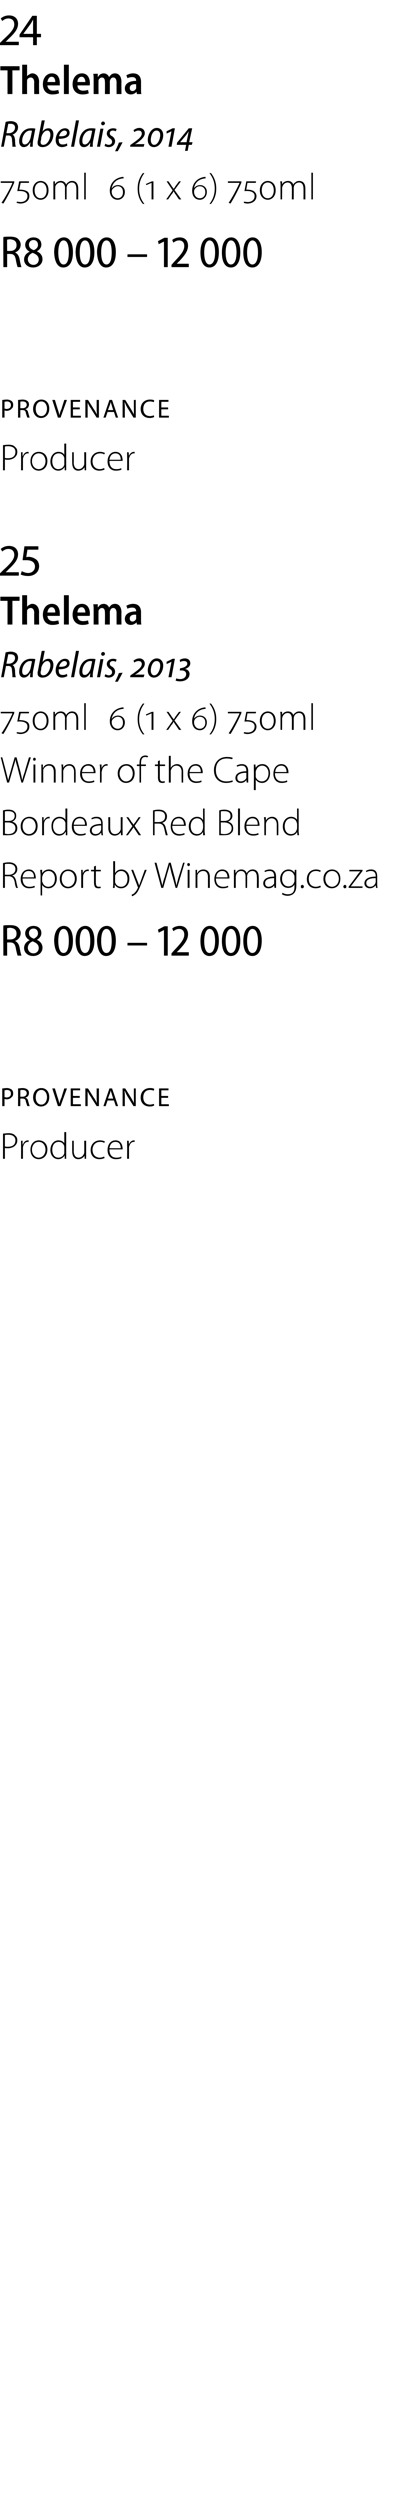 <?xml version="1.0" standalone="no"?><!DOCTYPE svg PUBLIC "-//W3C//DTD SVG 1.1//EN" "http://www.w3.org/Graphics/SVG/1.1/DTD/svg11.dtd"><svg xmlns="http://www.w3.org/2000/svg" version="1.1" width="105.3px" height="664.5px" viewBox="0 -3 105.3 664.5" style="top:-3px"><desc>24 Thelema Rabelais, 2014 750ml 6 (1 x 6) 750ml R8 000 – 12 000 PROVENANCE Producer 25 Thelema Rabelais, 2013 750ml 6...</desc><defs/><g id="Polygon71837"><path d="m.8 298.3c.4 0 .9-.1 1.5-.1c.8 0 1.4.2 1.7.6c.4.3.6.7.6 1.3c0 .6-.2 1-.5 1.3c-.4.5-1.2.8-2 .8c-.3 0-.6 0-.8-.1v2.9h-.5s.02-6.66 0-6.7zm.5 3.4c.2.1.5.1.8.1c1.3 0 2-.6 2-1.7c0-1-.8-1.5-1.9-1.5c-.4 0-.7 0-.9.1v3zm4.3-.1v-1.4h.4v1s.06-.03.1 0c.2-.6.7-1.1 1.3-1.1h.2v.5c-.1-.1-.1-.1-.2-.1c-.7 0-1.1.6-1.3 1.4v3.1h-.5s.02-3.36 0-3.4zm7 .9c0 1.9-1.3 2.6-2.3 2.6c-1.3 0-2.2-1-2.2-2.5c0-1.6 1-2.5 2.2-2.5c1.4 0 2.3 1 2.3 2.4zm-4.1.1c0 1.2.8 2.1 1.8 2.1c1 0 1.8-.9 1.8-2.1c0-.9-.5-2.1-1.8-2.1c-1.2 0-1.8 1.1-1.8 2.1zm9.1-4.7v7.1h-.4v-.9s-.04-.01 0 0c-.3.5-.9 1-1.7 1c-1.2 0-2.1-1-2.1-2.4c0-1.6 1-2.6 2.1-2.6c.9 0 1.4.4 1.6.8c.01.03 0 0 0 0v-3h.5zm-.5 4.2v-.4c-.2-.7-.7-1.2-1.5-1.2c-1.1 0-1.7.9-1.7 2.1c0 1.1.5 2.1 1.6 2.1c.7 0 1.4-.4 1.6-1.2v-1.4zm5.8 1.7v1.2h-.4v-.8s-.04-.05 0 0c-.3.4-.8.9-1.7.9c-.6 0-1.6-.3-1.6-2.1c-.02-.01 0-2.8 0-2.8h.4s.05 2.7 0 2.7c0 1 .4 1.8 1.3 1.8c.7 0 1.2-.5 1.4-1c.1-.1.1-.3.1-.5c.04-.01 0-3 0-3h.5s.01 3.63 0 3.6zm4.9 1c-.2.1-.7.3-1.4.3c-1.4 0-2.3-1-2.3-2.4c0-1.6 1.1-2.6 2.5-2.6c.6 0 1.1.2 1.3.3l-.2.4c-.2-.2-.6-.3-1.1-.3c-1.3 0-2 1-2 2.1c0 1.3.8 2.1 1.9 2.1c.6 0 .9-.2 1.2-.3l.1.4zm1.3-2.3c0 1.6.8 2.2 1.8 2.2c.7 0 1.1-.1 1.3-.3l.1.4c-.1.1-.6.3-1.5.3c-1.4 0-2.2-1-2.2-2.4c0-1.6.9-2.6 2.1-2.6c1.6 0 1.9 1.5 1.9 2.2v.2h-3.5zm3-.3c0-.7-.2-1.7-1.4-1.7c-1.1 0-1.5.9-1.6 1.7h3zm1.7-.6v-1.4h.4l.1 1s-.02-.03 0 0c.2-.6.7-1.1 1.3-1.1h.2v.5c0-.1-.1-.1-.2-.1c-.7 0-1.1.6-1.3 1.4v3.1h-.5s.04-3.36 0-3.4z" stroke="none" fill="#000"/></g><g id="Polygon71836"><path d="m.6 286.3c.3 0 .7-.1 1.2-.1c.6 0 1 .2 1.3.4c.3.3.4.6.4 1c0 .5-.1.8-.4 1c-.3.4-.8.6-1.4.6c-.2 0-.3-.1-.5-.1v1.9h-.6v-4.7zm.6 2.3c.1 0 .3.1.5.1c.8 0 1.2-.4 1.2-1c0-.7-.4-1-1.1-1c-.3 0-.5.1-.6.1v1.8zm3.6-2.3c.3 0 .8-.1 1.2-.1c.6 0 1.1.2 1.3.4c.3.2.4.6.4.9c0 .7-.4 1.1-.9 1.2v.1c.4.1.6.4.7.9c.2.7.3 1.1.4 1.3h-.6c-.1-.1-.2-.5-.4-1.1c-.1-.7-.3-.9-.9-.9c0-.04-.6 0-.6 0v2h-.6s.02-4.65 0-4.7zm.6 2.2h.6c.7 0 1.1-.4 1.1-.9c0-.6-.4-.9-1.1-.9c-.3 0-.5 0-.6.1c.02-.03 0 1.7 0 1.7zm7.7.1c0 1.6-1 2.5-2.2 2.5c-1.2 0-2.1-1-2.1-2.4c0-1.5.9-2.5 2.2-2.5c1.3 0 2.1 1 2.1 2.4zm-3.6.1c0 1 .5 1.9 1.5 1.9c.9 0 1.5-.9 1.5-2c0-.9-.5-1.9-1.5-1.9c-1 0-1.5.9-1.5 2zm5.9 2.3l-1.5-4.7h.7s.69 2.31.7 2.3c.2.6.4 1.2.5 1.8c.1-.6.3-1.2.6-1.8c-.05.01.7-2.3.7-2.3h.7l-1.7 4.7h-.7zm5.8-2.2h-1.8v1.7h2.1v.5h-2.7v-4.7h2.5v.5h-1.9v1.5h1.8v.5zm1.5 2.2v-4.7h.7s1.51 2.37 1.5 2.4c.4.5.6 1 .9 1.5c-.1-.6-.1-1.2-.1-1.9v-2h.6v4.7h-.6s-1.54-2.39-1.5-2.4c-.4-.5-.7-1.1-.9-1.6v4h-.6zm5.9-1.5l-.5 1.5h-.6l1.6-4.7h.7l1.6 4.7h-.6l-.5-1.5h-1.7zm1.5-.5s-.42-1.32-.4-1.3l-.3-.9c0 .3-.1.6-.2.9c-.02-.02-.5 1.3-.5 1.3h1.4zm2.5 2v-4.7h.7l1.5 2.4c.3.5.6 1 .8 1.5v-1.9c-.03-.04 0-2 0-2h.5v4.7h-.6s-1.47-2.39-1.5-2.4c-.3-.5-.6-1.1-.8-1.6h-.1c.1.6.1 1.2.1 2c-.02-.02 0 2 0 2h-.6zm8.4-.2c-.2.2-.7.3-1.2.3c-1.4 0-2.4-.9-2.4-2.4c0-1.5 1-2.5 2.5-2.5c.6 0 .9.1 1.1.2l-.1.5c-.3-.1-.6-.2-1-.2c-1.1 0-1.8.7-1.8 2c0 1.1.6 1.9 1.8 1.9c.3 0 .7-.1 1-.2l.1.4zm3.7-2h-1.8v1.7h2v.5h-2.6v-4.7h2.5v.5h-1.9v1.5h1.8v.5z" stroke="none" fill="#000"/></g><g id="Polygon71835"><path d="m.9 243c.4-.1 1.1-.1 1.8-.1c1 0 1.7.2 2.1.6c.4.4.7.9.7 1.5c0 1.1-.7 1.8-1.5 2.1c.6.3 1 .8 1.2 1.7c.2 1.2.4 1.9.5 2.2h-1c-.1-.2-.3-.9-.5-2c-.2-1.1-.6-1.5-1.5-1.5c-.04-.02-.8 0-.8 0v3.5h-1s-.05-7.98 0-8zm1 3.7s.82.02.8 0c1.1 0 1.7-.6 1.7-1.5c0-1.1-.6-1.5-1.7-1.6c-.4 0-.7.1-.8.1c-.04.03 0 3 0 3zm6 .2c-.8-.4-1.2-1.1-1.2-1.8c0-1.2 1-2 2.2-2c1.4 0 2.1.9 2.1 1.9c0 .6-.3 1.3-1.2 1.8c.9.4 1.5 1.1 1.5 2.1c0 1.3-1.1 2.2-2.5 2.2c-1.5 0-2.4-1-2.4-2.1c0-1 .6-1.7 1.5-2.1zm2.4 2.1c0-1-.7-1.4-1.6-1.8c-.8.3-1.3 1-1.3 1.7c0 .8.6 1.5 1.5 1.5c.8 0 1.4-.6 1.4-1.4zm-2.6-4c0 .8.5 1.2 1.3 1.5c.6-.3 1.1-.7 1.1-1.4c0-.7-.4-1.3-1.2-1.3c-.8 0-1.2.6-1.2 1.2zm11.7 2c0 2.7-1 4.1-2.6 4.1c-1.4 0-2.3-1.4-2.4-4c0-2.6 1.1-4 2.6-4c1.5 0 2.4 1.5 2.4 3.9zm-3.9.1c0 2 .5 3.2 1.4 3.2c1 0 1.4-1.3 1.4-3.2c0-1.9-.4-3.2-1.4-3.2c-.9 0-1.4 1.2-1.4 3.2zm9.6-.1c0 2.7-1 4.1-2.6 4.1c-1.4 0-2.3-1.4-2.4-4c0-2.6 1.1-4 2.6-4c1.5 0 2.4 1.5 2.4 3.9zm-3.9.1c0 2 .5 3.2 1.4 3.2c1 0 1.4-1.3 1.4-3.2c0-1.9-.4-3.2-1.4-3.2c-.9 0-1.4 1.2-1.4 3.2zm9.6-.1c0 2.7-1 4.1-2.6 4.1c-1.4 0-2.3-1.4-2.4-4c0-2.6 1.1-4 2.6-4c1.5 0 2.4 1.5 2.4 3.9zm-3.9.1c0 2 .5 3.2 1.4 3.2c1 0 1.4-1.3 1.4-3.2c0-1.9-.4-3.2-1.4-3.2c-.9 0-1.4 1.2-1.4 3.2zm12.2.5v.7h-5.2v-.7h5.2zm4.5-3.4l-1.4.7l-.2-.8l1.7-.9h.9v7.8h-1v-6.8zm2 6.8v-.6l.8-.9c1.6-1.7 2.6-2.8 2.6-4.1c0-.8-.4-1.5-1.4-1.5c-.7 0-1.2.4-1.5.6l-.3-.7c.4-.4 1.2-.7 2-.7c1.6 0 2.2 1.1 2.2 2.2c0 1.5-1 2.7-2.4 4.2c-.04 0-.6.6-.6.6h3.2v.9h-4.6zm12.6-4c0 2.7-1 4.1-2.5 4.1c-1.5 0-2.4-1.4-2.4-4c0-2.6 1-4 2.5-4c1.5 0 2.4 1.5 2.4 3.9zm-3.9.1c0 2 .5 3.2 1.4 3.2c1 0 1.5-1.3 1.5-3.2c0-1.9-.5-3.2-1.5-3.2c-.8 0-1.4 1.2-1.4 3.2zm9.6-.1c0 2.7-1 4.1-2.5 4.1c-1.5 0-2.4-1.4-2.4-4c0-2.6 1-4 2.5-4c1.5 0 2.4 1.5 2.4 3.9zm-3.9.1c0 2 .5 3.2 1.4 3.2c1 0 1.5-1.3 1.5-3.2c0-1.9-.5-3.2-1.5-3.2c-.8 0-1.4 1.2-1.4 3.2zm9.6-.1c0 2.7-1 4.1-2.5 4.1c-1.5 0-2.4-1.4-2.4-4c0-2.6 1-4 2.5-4c1.5 0 2.4 1.5 2.4 3.9zm-3.9.1c0 2 .5 3.2 1.4 3.2c1 0 1.5-1.3 1.5-3.2c0-1.9-.5-3.2-1.5-3.2c-.8 0-1.4 1.2-1.4 3.2z" stroke="none" fill="#000"/></g><g id="Polygon71834"><path d="m.8 226.4c.4-.1 1-.2 1.5-.2c.9 0 1.4.2 1.8.6c.3.2.5.7.5 1.2c0 .9-.6 1.5-1.4 1.7c.6.2.9.7 1.1 1.5c.2 1 .3 1.5.5 1.8h-.5c-.1-.2-.3-.8-.4-1.6c-.2-1-.7-1.5-1.6-1.5h-1v3.1h-.5s.02-6.65 0-6.6zm.5 3.1s1.06.02 1.1 0c1 0 1.7-.6 1.7-1.5c0-1-.8-1.4-1.8-1.4c-.5 0-.8 0-1 .1v2.8zm4.7 1c0 1.6.8 2.2 1.8 2.2c.7 0 1.1-.1 1.3-.3l.2.4c-.2.1-.7.3-1.6.3c-1.3 0-2.2-1-2.2-2.4c0-1.6.9-2.6 2.2-2.6c1.5 0 1.8 1.5 1.8 2.2v.2H6zm3-.3c.1-.7-.2-1.7-1.4-1.7c-1.1 0-1.5.9-1.6 1.7h3zm1.8-.5c0-.6-.1-1-.1-1.5h.5v.9s.03.01 0 0c.4-.6 1-1 1.8-1c1.2 0 2.1 1 2.1 2.4c0 1.7-1.1 2.6-2.2 2.6c-.7 0-1.3-.3-1.7-.9c.05.02 0 0 0 0v2.8h-.4s-.04-5.27 0-5.3zm.4 1.4c0 .1 0 .3.1.4c.2.7.8 1.2 1.5 1.2c1.2 0 1.8-.9 1.8-2.2c0-1-.6-2-1.7-2c-.7 0-1.4.5-1.6 1.3c0 .1-.1.2-.1.4v.9zm9.2-.6c0 1.9-1.3 2.6-2.3 2.6c-1.3 0-2.2-1-2.2-2.5c0-1.6 1.1-2.5 2.2-2.5c1.4 0 2.3 1 2.3 2.4zm-4 .1c0 1.2.7 2.1 1.7 2.1c1 0 1.8-.9 1.8-2.1c0-.9-.5-2.1-1.8-2.1c-1.2 0-1.7 1.1-1.7 2.1zm5.2-1v-1.4h.4v1s.04-.03 0 0c.2-.6.7-1.1 1.4-1.1h.2v.5c-.1-.1-.1-.1-.2-.1c-.7 0-1.2.6-1.3 1.4v.4c-.03.05 0 2.7 0 2.7h-.5v-3.4zm3.9-2.5v1.1h1.3v.4h-1.3s-.03 3.1 0 3.1c0 .6.2 1 .7 1c.2 0 .4 0 .5-.1l.1.4c-.2.1-.4.1-.7.1c-.3 0-.6-.1-.8-.3c-.2-.3-.3-.7-.3-1.2v-3h-.8v-.4h.8v-.9l.5-.2zm4.6-1.2h.5v3.2s-.02-.01 0 0c.3-.6.9-1 1.7-1c1.2 0 2.1 1 2.1 2.4c0 1.8-1.1 2.6-2.2 2.6c-.7 0-1.3-.3-1.7-1c.03.03 0 0 0 0v.9h-.5c.1-.3.1-.8.1-1.1v-6zm.5 5.3v.3c.2.7.8 1.2 1.6 1.2c1.1 0 1.7-.9 1.7-2.1c0-1.1-.6-2.1-1.7-2.1c-.7 0-1.4.5-1.6 1.3v1.4zm4.8-3s1.23 3.14 1.2 3.1c.2.4.3.8.4 1.1c.1-.3.2-.7.4-1.1c-.03.01 1.1-3.1 1.1-3.1h.5l-1.4 3.6c-.6 1.5-1 2.4-1.6 2.9c-.4.3-.7.5-.9.5l-.1-.4c.2-.1.6-.2.8-.5c.3-.3.6-.7.8-1.2c.1-.1.1-.2.1-.2c0-.1 0-.1-.1-.2c.04-.05-1.7-4.5-1.7-4.5h.5zm7.5 4.8l-1.8-6.7h.5s1 3.76 1 3.8c.2.8.4 1.6.6 2.3c.1-.7.3-1.5.6-2.3c0-.04 1.1-3.8 1.1-3.8h.5s.97 3.73 1 3.7c.2.9.4 1.7.5 2.4l.6-2.3c.05-.05 1.2-3.8 1.2-3.8h.4l-2 6.7h-.4s-1.05-3.88-1.1-3.9c-.2-1-.4-1.6-.5-2.3c-.1.7-.3 1.3-.6 2.3c.01.01-1.1 3.9-1.1 3.9h-.5zm7 0v-4.8h.5v4.8h-.5zm.6-6.2c0 .2-.1.4-.4.4c-.2 0-.3-.2-.3-.4c0-.2.1-.4.3-.4c.3 0 .4.2.4.4zm1.5 2.6v-1.2h.4v.9s.06-.03.1 0c.2-.6.8-1 1.6-1c.5 0 1.7.2 1.7 2c-.02.02 0 2.9 0 2.9h-.5v-2.8c0-.9-.3-1.7-1.3-1.7c-.7 0-1.3.5-1.5 1.1v.4c-.03.03 0 3 0 3h-.5v-3.6zm5.4 1.1c0 1.6.9 2.2 1.9 2.2c.7 0 1-.1 1.3-.3l.1.4c-.2.1-.7.3-1.5.3c-1.4 0-2.2-1-2.2-2.4c0-1.6.9-2.6 2.1-2.6c1.6 0 1.9 1.5 1.9 2.2v.2h-3.6zm3.1-.3c0-.7-.3-1.7-1.4-1.7c-1.1 0-1.6.9-1.6 1.7h3zm1.7-.8v-1.2h.4v.8s.07.05.1 0c.3-.5.7-.9 1.5-.9c.7 0 1.2.4 1.4 1c.2-.3.3-.5.5-.6c.3-.3.6-.4 1.2-.4c.4 0 1.5.2 1.5 2.1c.02-.03 0 2.8 0 2.8h-.5s.05-2.78 0-2.8c0-1.1-.4-1.7-1.2-1.7c-.6 0-1.1.4-1.3.9c0 .2-.1.3-.1.5c.05.02 0 3.1 0 3.1h-.4s-.02-3 0-3c0-.9-.4-1.5-1.2-1.5c-.7 0-1.2.5-1.3 1.1c-.1.1-.1.3-.1.4c-.02.04 0 3 0 3h-.5s.01-3.65 0-3.6zm11.2 2.5v1.1h-.4l-.1-.7s.02.01 0 0c-.2.4-.7.8-1.5.8c-1 0-1.4-.7-1.4-1.3c0-1.1 1-1.8 2.9-1.8v-.1c0-.5-.1-1.4-1.2-1.4c-.4 0-.9.1-1.2.3l-.2-.3c.5-.3 1-.4 1.4-.4c1.4 0 1.7 1 1.7 1.9v1.9zm-.5-1.5c-1 0-2.4.2-2.4 1.3c0 .7.4 1 .9 1c.8 0 1.3-.5 1.5-.9v-1.4zm5.9 1.9c0 1.2-.3 1.8-.7 2.2c-.4.4-1.1.6-1.6.6c-.6 0-1.2-.2-1.5-.4l.1-.4c.4.2.8.4 1.4.4c1.1 0 1.8-.5 1.8-1.9v-.7s-.03-.03 0 0c-.3.5-.8.9-1.7.9c-1.2 0-2.1-1-2.1-2.4c0-1.6 1.1-2.5 2.2-2.5c.9 0 1.4.5 1.6.9c.02.01 0 0 0 0l.1-.8h.4v4.1zm-.5-2.3c0-.1 0-.3-.1-.4c-.2-.6-.7-1.1-1.5-1.1c-1 0-1.7.8-1.7 2.1c0 1.1.6 2 1.7 2c.7 0 1.3-.4 1.5-1.1c.1-.1.1-.3.1-.5v-1zm2.1 3.1c-.3 0-.4-.2-.4-.4c0-.3.1-.5.4-.5c.2 0 .4.2.4.5c0 .2-.2.4-.4.4zm4.9-.3c-.2.1-.7.3-1.4.3c-1.4 0-2.3-1-2.3-2.4c0-1.6 1-2.6 2.5-2.6c.5 0 1 .2 1.2.3l-.2.4c-.2-.2-.6-.3-1.1-.3c-1.3 0-1.9 1-1.9 2.1c0 1.3.7 2.1 1.9 2.1c.5 0 .9-.2 1.2-.3l.1.4zm5.2-2.3c0 1.9-1.2 2.6-2.3 2.6c-1.2 0-2.2-1-2.2-2.5c0-1.6 1.1-2.5 2.3-2.5c1.3 0 2.2 1 2.2 2.4zm-4 .1c0 1.2.8 2.1 1.8 2.1c1 0 1.8-.9 1.8-2.1c0-.9-.5-2.1-1.8-2.1c-1.2 0-1.8 1.1-1.8 2.1zm5.2 2.5c-.2 0-.4-.2-.4-.4c0-.3.2-.5.4-.5c.3 0 .4.2.4.5c0 .2-.1.4-.4.4zm1-.4s2.55-3.4 2.5-3.4c.2-.2.4-.5.6-.7c0 .01 0 0 0 0h-2.9v-.4h3.5v.3l-2.6 3.4c-.2.3-.4.5-.5.7c-.02-.01 0 0 0 0h3.1v.4h-3.7v-.3zm7.6-.8c0 .3 0 .7.1 1.1h-.4l-.1-.7s-.03.01 0 0c-.3.4-.8.8-1.6.8c-.9 0-1.4-.7-1.4-1.3c0-1.1 1-1.8 3-1.8v-.1c0-.5-.1-1.4-1.3-1.4c-.4 0-.8.1-1.2.3l-.1-.3c.4-.3.9-.4 1.4-.4c1.4 0 1.6 1 1.6 1.9v1.9zm-.4-1.5c-1.1 0-2.5.2-2.5 1.3c0 .7.5 1 1 1c.8 0 1.2-.5 1.4-.9c0-.1.1-.3.1-.3v-1.1z" stroke="none" fill="#000"/></g><g id="Polygon71833"><path d="m.8 212.4c.4-.1.9-.2 1.4-.2c.8 0 1.4.2 1.7.6c.3.2.4.6.4 1.1c0 .7-.4 1.2-1.1 1.5c.6.1 1.4.6 1.4 1.7c0 .6-.2 1-.5 1.3c-.4.5-1.2.6-2.1.6H.8v-6.6zm.5 2.8s.98.02 1 0c1 0 1.6-.5 1.6-1.3c0-1-.7-1.3-1.8-1.3c-.4 0-.7 0-.8.1c-.01-.02 0 2.5 0 2.5zm0 3.4c.2 0 .5.1.8.1c1.1 0 2-.4 2-1.6c0-1-.9-1.5-2-1.5h-.8v3zm8.7-2.1c0 1.9-1.2 2.6-2.3 2.6c-1.3 0-2.2-1-2.2-2.5c0-1.6 1.1-2.5 2.3-2.5c1.3 0 2.2 1 2.2 2.4zm-4 .1c0 1.2.7 2.1 1.7 2.1c1 0 1.8-.9 1.8-2.1c0-.9-.5-2.1-1.8-2.1c-1.2 0-1.7 1.1-1.7 2.1zm5.2-1v-1.4h.4v1s.05-.03 0 0c.3-.6.8-1.1 1.4-1.1h.2v.5c-.1-.1-.1-.1-.2-.1c-.7 0-1.2.6-1.3 1.4v.4c-.02.05 0 2.7 0 2.7h-.5s.01-3.36 0-3.4zm6.7-3.7s-.03 5.98 0 6v1.1h-.4v-.9h-.1c-.2.5-.8 1-1.7 1c-1.2 0-2-1-2-2.4c-.1-1.6.9-2.6 2.1-2.6c.8 0 1.4.4 1.6.8c-.02.03 0 0 0 0v-3h.5zm-.5 4.2v-.4c-.2-.7-.8-1.2-1.6-1.2c-1 0-1.7.9-1.7 2.1c0 1.1.6 2.1 1.7 2.1c.7 0 1.3-.4 1.6-1.2v-1.4zm2.2.4c0 1.6.8 2.2 1.8 2.2c.7 0 1.1-.1 1.3-.3l.1.4c-.1.1-.6.3-1.5.3c-1.4 0-2.2-1-2.2-2.4c0-1.6.9-2.6 2.1-2.6c1.6 0 1.9 1.5 1.9 2.2v.2h-3.5zm3-.3c0-.7-.2-1.7-1.4-1.7c-1.1 0-1.5.9-1.6 1.7h3zm4.7 1.7c0 .3 0 .7.1 1.1h-.4l-.1-.7s-.04.01 0 0c-.3.4-.8.8-1.6.8c-.9 0-1.4-.7-1.4-1.3c0-1.1 1-1.8 3-1.8v-.1c0-.5-.1-1.4-1.3-1.4c-.4 0-.8.1-1.2.3l-.1-.3c.4-.3.9-.4 1.4-.4c1.4 0 1.6 1 1.6 1.9v1.9zm-.4-1.5c-1.1 0-2.5.2-2.5 1.3c0 .7.5 1 1 1c.8 0 1.2-.5 1.4-.9c0-.1.1-.3.1-.3v-1.1zm5.7 1.4v1.2h-.4l-.1-.8s.02-.05 0 0c-.2.4-.8.9-1.6.9c-.6 0-1.7-.3-1.7-2.1c.04-.01 0-2.8 0-2.8h.5v2.7c0 1 .3 1.8 1.3 1.8c.7 0 1.2-.5 1.4-1c.1-.1.1-.3.1-.5v-3h.5s-.03 3.63 0 3.6zm1.5-3.6s.85 1.17.8 1.2c.3.3.4.5.6.8c.2-.3.4-.6.6-.8c-.02-.03.8-1.2.8-1.2h.5l-1.6 2.3l1.7 2.5h-.6l-.8-1.2l-.6-.9l-.6.9c-.03-.02-.9 1.2-.9 1.2h-.5l1.7-2.4l-1.6-2.4h.5zm6.6-1.8c.4-.1 1-.2 1.4-.2c.9 0 1.5.2 1.8.6c.3.2.5.7.5 1.2c0 .9-.5 1.5-1.3 1.7c.5.2.9.7 1 1.5c.3 1 .4 1.5.5 1.8h-.5c-.1-.2-.2-.8-.4-1.6c-.2-1-.6-1.5-1.5-1.5c0 .01-1.1 0-1.1 0v3.1h-.4s-.02-6.65 0-6.6zm.4 3.1s1.12.02 1.1 0c1.1 0 1.7-.6 1.7-1.5c0-1-.7-1.4-1.8-1.4c-.4 0-.8 0-1 .1c.05-.01 0 2.8 0 2.8zm4.7 1c0 1.6.9 2.2 1.9 2.2c.7 0 1-.1 1.3-.3l.1.4c-.2.1-.7.3-1.5.3c-1.4 0-2.2-1-2.2-2.4c0-1.6.9-2.6 2.1-2.6c1.6 0 1.9 1.5 1.9 2.2v.2h-3.6zm3.1-.3c0-.7-.3-1.7-1.4-1.7c-1.1 0-1.6.9-1.6 1.7h3zm5.5-4.3s.04 5.98 0 6c0 .3.1.8.1 1.1h-.5v-.9s0-.01 0 0c-.3.5-.8 1-1.7 1c-1.2 0-2.1-1-2.1-2.4c0-1.6 1-2.6 2.2-2.6c.8 0 1.3.4 1.5.8c.05.03.1 0 .1 0v-3h.4zm-.4 4.2c0-.1-.1-.3-.1-.4c-.2-.7-.7-1.2-1.5-1.2c-1 0-1.7.9-1.7 2.1c0 1.1.5 2.1 1.7 2.1c.7 0 1.3-.4 1.5-1.2c0-.2.1-.3.1-.4v-1zm4.3-3.7c.3-.1.8-.2 1.3-.2c.8 0 1.4.2 1.8.6c.2.2.4.6.4 1.1c0 .7-.5 1.2-1.2 1.5c.6.1 1.4.6 1.4 1.7c0 .6-.1 1-.5 1.3c-.4.5-1.1.6-2.1.6h-1.1v-6.6zm.4 2.8s1.02.02 1 0c1 0 1.6-.5 1.6-1.3c0-1-.7-1.3-1.7-1.3c-.5 0-.7 0-.9.1c.03-.02 0 2.5 0 2.5zm0 3.4c.2 0 .5.1.9.1c1 0 2-.4 2-1.6c0-1-1-1.5-2-1.5c-.02.01-.9 0-.9 0c0 0 .03 3 0 3zm4.6-6.7h.5v7.1h-.5v-7.1zm2.2 4.6c0 1.6.8 2.2 1.8 2.2c.7 0 1.1-.1 1.3-.3l.2.4c-.2.1-.7.3-1.5.3c-1.4 0-2.3-1-2.3-2.4c0-1.6.9-2.6 2.2-2.6c1.5 0 1.8 1.5 1.8 2.2v.2h-3.5zm3-.3c.1-.7-.2-1.7-1.4-1.7c-1 0-1.5.9-1.6 1.7h3zm1.8-.8c0-.5-.1-.8-.1-1.2h.5v.9s.03-.03 0 0c.3-.6.9-1 1.7-1c.4 0 1.6.2 1.6 2c.05.02 0 2.9 0 2.9h-.4s-.02-2.84 0-2.8c0-.9-.4-1.7-1.4-1.7c-.6 0-1.2.5-1.4 1.1c0 .1-.1.3-.1.4c.04.03 0 3 0 3h-.4s-.03-3.65 0-3.6zm9.1-3.5s.05 5.98 0 6c0 .3.1.8.1 1.1h-.4l-.1-.9s.01-.01 0 0c-.2.5-.8 1-1.7 1c-1.2 0-2.1-1-2.1-2.4c0-1.6 1-2.6 2.2-2.6c.8 0 1.3.4 1.6.8c-.04.03 0 0 0 0v-3h.4zm-.4 4.2c0-.1 0-.3-.1-.4c-.1-.7-.7-1.2-1.5-1.2c-1 0-1.7.9-1.7 2.1c0 1.1.5 2.1 1.7 2.1c.7 0 1.3-.4 1.5-1.2c.1-.2.1-.3.1-.4v-1z" stroke="none" fill="#000"/></g><g id="Polygon71832"><path d="m1.9 205l-1.7-6.7h.4s1.01 3.76 1 3.8c.2.8.4 1.6.6 2.3c.1-.7.4-1.5.6-2.3l1.1-3.8h.5s.98 3.73 1 3.7c.2.9.4 1.7.5 2.4c.2-.8.4-1.5.7-2.3c-.04-.05 1.1-3.8 1.1-3.8h.5L6.1 205h-.4s-1.04-3.88-1-3.9c-.3-1-.5-1.6-.6-2.3c-.1.7-.3 1.3-.6 2.3c.02.01-1.1 3.9-1.1 3.9h-.5zm7 0v-4.8h.5v4.8h-.5zm.6-6.2c0 .2-.1.4-.4.4c-.2 0-.3-.2-.3-.4c0-.2.1-.4.4-.4c.2 0 .3.2.3.4zm1.5 2.6v-1.2h.4v.9s.07-.03.1 0c.2-.6.8-1 1.6-1c.5 0 1.7.2 1.7 2v2.9h-.5s.02-2.84 0-2.8c0-.9-.3-1.7-1.3-1.7c-.7 0-1.3.5-1.5 1.1v.4c-.02.03 0 3 0 3h-.5s.01-3.65 0-3.6zm5.4 0c0-.5 0-.8-.1-1.2h.5v.9s.03-.03 0 0c.3-.6.9-1 1.7-1c.4 0 1.6.2 1.6 2c.05.02 0 2.9 0 2.9h-.4s-.02-2.84 0-2.8c0-.9-.4-1.7-1.3-1.7c-.7 0-1.3.5-1.5 1.1c0 .1-.1.3-.1.4c.04.03 0 3 0 3h-.4s-.03-3.65 0-3.6zm5.4 1.1c0 1.6.8 2.2 1.8 2.2c.7 0 1.1-.1 1.4-.3l.1.4c-.2.1-.7.3-1.5.3c-1.4 0-2.3-1-2.3-2.4c0-1.6.9-2.6 2.2-2.6c1.6 0 1.9 1.5 1.9 2.2c0 .1 0 .2-.1.2h-3.5zm3.1-.3c0-.7-.3-1.7-1.5-1.7c-1 0-1.5.9-1.6 1.7h3.1zm1.7-.6c0-.4 0-.9-.1-1.4h.5v1s.02-.03 0 0c.2-.6.7-1.1 1.4-1.1h.2v.5c-.1-.1-.2-.1-.3-.1c-.6 0-1.1.6-1.2 1.4c0 .1-.1.3-.1.4c.05.05 0 2.7 0 2.7h-.4s-.02-3.36 0-3.4zm9.2.9c0 1.9-1.2 2.6-2.3 2.6c-1.2 0-2.2-1-2.2-2.5c0-1.6 1.1-2.5 2.3-2.5c1.3 0 2.2 1 2.2 2.4zm-4 .1c0 1.2.8 2.1 1.7 2.1c1.1 0 1.8-.9 1.8-2.1c0-.9-.5-2.1-1.7-2.1c-1.2 0-1.8 1.1-1.8 2.1zm5.3 2.4v-4.4h-.7v-.4h.7s-.03-.26 0-.3c0-.7.1-1.3.5-1.7c.3-.3.7-.4 1.1-.4c.3 0 .5.1.7.2l-.2.3c-.1 0-.3-.1-.6-.1c-.9 0-1.1.8-1.1 1.7c.04.03 0 .3 0 .3h1.3v.4h-1.3v4.4h-.4zm5.4-5.9v1.1h1.4v.4h-1.4v3.1c0 .6.2 1 .7 1c.3 0 .4 0 .6-.1v.4c-.1.1-.4.1-.7.1c-.3 0-.6-.1-.8-.3c-.2-.3-.3-.7-.3-1.2c.03.02 0-3 0-3h-.8v-.4h.8v-.9l.5-.2zm2.4-1.2h.5v3.2s.03-.04 0 0c.2-.3.4-.6.7-.7c.3-.2.6-.3 1-.3c.4 0 1.6.2 1.6 2c.02 0 0 2.9 0 2.9h-.4s-.05-2.84 0-2.8c0-.9-.4-1.7-1.4-1.7c-.7 0-1.2.5-1.4 1.1c-.1.1-.1.3-.1.5v2.9h-.5v-7.1zm5.5 4.6c0 1.6.8 2.2 1.8 2.2c.7 0 1.1-.1 1.3-.3l.1.4c-.1.1-.6.3-1.5.3c-1.3 0-2.2-1-2.2-2.4c0-1.6.9-2.6 2.2-2.6c1.5 0 1.8 1.5 1.8 2.2v.2h-3.5zm3-.3c0-.7-.2-1.7-1.4-1.7c-1.1 0-1.5.9-1.6 1.7h3zm8.5 2.6c-.3.1-1 .3-1.8.3c-1.6 0-3.2-1-3.2-3.4c0-2 1.3-3.5 3.4-3.5c.9 0 1.4.1 1.6.3l-.2.3c-.3-.1-.8-.2-1.4-.2c-1.8 0-2.9 1.1-2.9 3.1c0 1.8 1 3 2.8 3c.6 0 1.2-.1 1.6-.3l.1.4zm4.1-.9v1.1h-.4l-.1-.7s.02.01 0 0c-.2.4-.7.8-1.5.8c-1 0-1.4-.7-1.4-1.3c0-1.1 1-1.8 2.9-1.8v-.1c0-.5-.1-1.4-1.2-1.4c-.4 0-.9.1-1.2.3l-.2-.3c.5-.3 1-.4 1.4-.4c1.4 0 1.7 1 1.7 1.9v1.9zm-.5-1.5c-1 0-2.4.2-2.4 1.3c0 .7.4 1 .9 1c.8 0 1.3-.5 1.5-.9v-1.4zm2-.7v-1.5h.4l.1.9s.01.01 0 0c.3-.6.9-1 1.8-1c1.2 0 2 1 2 2.4c0 1.7-1 2.6-2.1 2.6c-.7 0-1.3-.3-1.7-.9c.03.02 0 0 0 0v2.8h-.5s.04-5.27 0-5.3zm.5 1.4v.4c.2.7.9 1.2 1.6 1.2c1.1 0 1.8-.9 1.8-2.2c0-1-.6-2-1.7-2c-.7 0-1.4.5-1.6 1.3c-.1.1-.1.2-.1.4v.9zm5.1-.6c0 1.6.9 2.2 1.9 2.2c.7 0 1-.1 1.3-.3l.1.4c-.2.1-.7.3-1.5.3c-1.4 0-2.2-1-2.2-2.4c0-1.6.9-2.6 2.1-2.6c1.6 0 1.9 1.5 1.9 2.2v.2h-3.6zm3.1-.3c0-.7-.3-1.7-1.4-1.7c-1.1 0-1.6.9-1.6 1.7h3z" stroke="none" fill="#000"/></g><g id="Polygon71831"><path d="m3.8 186.5c-.7 1.7-1.9 4-2.9 5.6l-.5-.2c.8-1.1 2.4-3.9 2.9-5.3c-.03.01 0 0 0 0H.2v-.4h3.6s-.03.31 0 .3zm.7 5.1c.2 0 .6.1 1 .1c.9 0 1.8-.5 1.8-1.6c0-.3-.1-.6-.3-.8c-.5-.5-1.4-.6-2.4-.5l.5-2.6h2.6v.4H5.5l-.4 1.8c.8 0 1.7.1 2.3.6c.3.3.4.7.4 1.1c0 1.3-1.1 2-2.4 2c-.3 0-.7-.1-1-.2l.1-.3zm6.3-.5c-1 0-2.1-.8-2.1-2.5c0-1.7 1.1-2.5 2.1-2.5c1 0 2.1.7 2.1 2.5c0 1.7-1.1 2.5-2.1 2.5zm0-.4c1 0 1.6-.9 1.6-2.1c0-1.2-.6-2.1-1.6-2.1c-1 0-1.6.9-1.6 2.1c0 1.2.6 2.1 1.6 2.1zm3.4-3.3v-1.2h.4v.8s.05.05 0 0c.3-.5.8-.9 1.6-.9c.7 0 1.2.4 1.4 1c.1-.3.3-.5.5-.6c.3-.3.6-.4 1.1-.4c.5 0 1.6.2 1.6 2.1v2.8h-.5s.03-2.78 0-2.8c0-1.1-.4-1.7-1.2-1.7c-.6 0-1.1.4-1.3.9c0 .2-.1.3-.1.5c.03.02 0 3.1 0 3.1h-.4s-.04-3 0-3c0-.9-.5-1.5-1.2-1.5c-.7 0-1.2.5-1.4 1.1v.4c-.04.04 0 3 0 3h-.5s-.01-3.65 0-3.6zm8.2-3.5h.4v7.1h-.4v-7.1zm10.5 1.5c-1.9.1-2.9 1.2-3.2 2.6h.1c.2-.4.8-.8 1.6-.8c1 0 1.8.7 1.8 1.8c0 1.4-1 2.1-1.9 2.1c-1.2 0-2.1-.9-2.1-2.4c0-2 1.4-3.5 3.6-3.7l.1.4zm-1.6 5.3c.7 0 1.4-.5 1.4-1.6c0-1-.5-1.6-1.4-1.6c-.5 0-.9.3-1.1.5c-.4.3-.5.6-.5 1c0 .9.7 1.7 1.6 1.7zm7.1-6.7c-.8 1.1-1.4 2.3-1.4 4.2c0 1.8.6 3 1.4 4h-.4c-.7-.8-1.4-2.1-1.4-4.1c0-1.9.7-3.2 1.4-4.1h.4zm1.9 7v-4.4l-1.4.6l-.1-.3l1.6-.7h.4v4.8h-.5zm4.5-4.8s.82 1.17.8 1.2c.2.3.4.5.6.8c.2-.3.4-.6.5-.8c.05-.03.9-1.2.9-1.2h.5l-1.7 2.3l1.8 2.5h-.6s-.84-1.22-.8-1.2c-.3-.3-.4-.6-.6-.9h-.1c-.1.3-.3.6-.6.9c.04-.02-.8 1.2-.8 1.2h-.5l1.7-2.4l-1.6-2.4h.5zm9.9-.8c-1.8.1-2.9 1.2-3.1 2.6c.3-.4.9-.8 1.6-.8c1 0 1.8.7 1.8 1.8c0 1.4-1 2.1-1.8 2.1c-1.3 0-2.1-.9-2.1-2.4c0-2 1.4-3.5 3.5-3.7l.1.4zm-1.5 5.3c.6 0 1.4-.5 1.4-1.6c0-1-.6-1.6-1.5-1.6c-.5 0-.9.3-1.1.5c-.3.3-.4.6-.4 1c0 .9.6 1.7 1.5 1.7h.1zm2.5 1.5c.8-1 1.4-2.3 1.4-4.1c0-1.8-.6-3-1.4-4.1h.4c.7.9 1.4 2.2 1.4 4.1c0 2-.7 3.2-1.4 4.1h-.4zm8.5-5.7c-.7 1.7-1.9 4-2.9 5.6l-.5-.2c.8-1.1 2.3-3.9 2.9-5.3c-.04.01 0 0 0 0h-3.1v-.4h3.6s-.04.31 0 .3zm.7 5.1c.2 0 .6.1 1 .1c.9 0 1.8-.5 1.8-1.6c0-.3-.1-.6-.3-.8c-.5-.5-1.4-.6-2.4-.5l.5-2.6h2.6l-.1.4h-2.2s-.32 1.81-.3 1.8c.8 0 1.7.1 2.2.6c.3.3.5.7.5 1.1c0 1.3-1.1 2-2.4 2c-.4 0-.8-.1-1-.2l.1-.3zm6.3-.5c-1 0-2.1-.8-2.1-2.5c0-1.7 1.1-2.5 2.1-2.5c1 0 2.1.7 2.1 2.5c0 1.7-1.1 2.5-2.1 2.5zm0-.4c1 0 1.6-.9 1.6-2.1c0-1.2-.6-2.1-1.6-2.1c-1 0-1.6.9-1.6 2.1c0 1.2.6 2.1 1.6 2.1zm3.4-3.3c0-.5 0-.8-.1-1.2h.5v.8s.04.05 0 0c.3-.5.8-.9 1.6-.9c.7 0 1.2.4 1.4 1c.1-.3.3-.5.5-.6c.3-.3.6-.4 1.1-.4c.5 0 1.6.2 1.6 2.1v2.8h-.5s.02-2.78 0-2.8c0-1.1-.4-1.7-1.2-1.7c-.6 0-1.1.4-1.3.9c0 .2-.1.3-.1.5c.02.02 0 3.1 0 3.1h-.5s.05-3 0-3c0-.9-.4-1.5-1.1-1.5c-.7 0-1.2.5-1.4 1.1c0 .1-.1.3-.1.4c.05.04 0 3 0 3h-.4s-.02-3.65 0-3.6zm8.2-3.5h.4v7.1h-.4v-7.1z" stroke="none" fill="#000"/></g><g id="Polygon71830"><path d="m1.5 170.4c.4-.1.9-.2 1.4-.2c.6 0 1.1.2 1.5.5c.2.3.4.6.4 1.1c0 1-.7 1.7-1.5 2c.4.1.6.6.7 1.4c0 .9.1 1.5.2 1.8h-.9c0-.2 0-.9-.1-1.6c0-1-.3-1.4-1-1.4c.01.05-.6 0-.6 0l-.6 3h-.7s1.22-6.65 1.2-6.6zm.2 3s.65.03.7 0c.9 0 1.6-.7 1.6-1.5c0-.7-.5-1-1.2-1h-.6l-.5 2.5zM8 177c0-.3 0-.7.1-1.1h-.1c-.5.9-1.1 1.2-1.7 1.2c-.7 0-1.2-.6-1.2-1.5c0-1.7 1.1-3.5 3.1-3.5c.5 0 .9 0 1.2.1l-.5 2.6c-.2.8-.2 1.7-.2 2.2h-.7zm.5-4.2c-.1-.1-.2-.1-.5-.1c-1.2 0-2.1 1.4-2.1 2.7c0 .6.2 1 .7 1c.7 0 1.4-.9 1.6-2.1l.3-1.5zm3.4-2.8l-.6 3s.05-.04 0 0c.4-.6 1-.9 1.6-.9c.9 0 1.3.8 1.3 1.6c0 1.5-1 3.4-2.9 3.4c-.8 0-1.3-.4-1.3-1.1c0-.3 0-.5.1-.7c-.02-.03 1-5.3 1-5.3h.8zm-1 5.3c-.1.1-.1.3-.1.5c0 .4.2.7.7.7c1.2 0 1.9-1.7 1.9-2.7c0-.6-.3-1.1-.8-1.1c-.7 0-1.3.7-1.6 1.7l-.1.9zm7 1.4c-.3.2-.9.4-1.4.4c-1.2 0-1.7-.9-1.7-1.9c0-1.4 1-3.1 2.5-3.1c.8 0 1.2.5 1.2 1.2c0 1.2-1.3 1.6-2.9 1.6c0 .1 0 .6.1.9c.1.4.5.6.9.6c.6 0 .9-.1 1.2-.3l.1.6zm-.1-3.4c0-.4-.3-.6-.7-.6c-.6 0-1.2.7-1.4 1.5c1.1.1 2.1-.1 2.1-.9zm1.1 3.7l1.3-7h.8l-1.3 7h-.8zm5 0c0-.3.1-.7.1-1.1c-.5.9-1.1 1.2-1.7 1.2c-.8 0-1.2-.6-1.2-1.5c0-1.7 1.1-3.5 3.1-3.5c.4 0 .9 0 1.2.1l-.5 2.6c-.2.8-.3 1.7-.2 2.2h-.8zm.6-4.2c-.1-.1-.3-.1-.5-.1c-1.2 0-2.1 1.4-2.1 2.7c0 .6.1 1 .7 1c.6 0 1.4-.9 1.6-2.1l.3-1.5zm1.3 4.2l.9-4.8h.8l-.9 4.8h-.8zm1.5-5.7c-.2 0-.4-.2-.4-.5c0-.2.2-.5.5-.5c.3 0 .5.2.5.5c0 .3-.3.5-.6.5zm.7 4.9c.2.1.6.3.9.3c.6 0 .9-.4.9-.8c0-.4-.2-.7-.6-.9c-.5-.4-.8-.8-.8-1.3c0-.8.7-1.4 1.7-1.4c.4 0 .7.1.9.2l-.2.6c-.2-.1-.5-.2-.8-.2c-.5 0-.8.3-.8.7c0 .4.2.6.6.8c.5.3.8.8.8 1.3c0 1-.8 1.6-1.7 1.6c-.5 0-.9-.2-1.1-.3l.2-.6zm2.6 2c.3-.6.8-1.6 1-2.3l1-.1c-.4.8-1 1.9-1.3 2.4h-.7zm7.6-1.2h-3.6l.1-.5s.99-.66 1-.7c1.4-1 2-1.6 2-2.3c0-.6-.4-.8-.9-.8c-.4 0-.8.2-1.1.4l-.2-.5c.4-.3.9-.6 1.6-.6c.7 0 1.4.5 1.4 1.4c0 .8-.6 1.5-1.9 2.5l-.6.4v.1c.2-.1.5-.1.8-.1c-.04.03 1.6 0 1.6 0l-.2.7zm2.7.1c-.9 0-1.6-.7-1.6-1.9c0-1.4.9-3.2 2.4-3.2c1 0 1.7.8 1.7 1.9c0 1.4-.9 3.2-2.5 3.2zm.1-.6c1 0 1.6-1.6 1.6-2.6c0-.7-.3-1.2-1-1.2c-1 0-1.5 1.5-1.5 2.5c0 .7.3 1.3.9 1.3zm4.6.5h-.8l.8-4.1l-1.3.6v-.6l1.6-.8h.6l-.9 4.9zm1.3.3c.2.1.6.2 1 .2c.9 0 1.6-.5 1.6-1.3c0-.7-.5-1-1.2-1h-.5l.1-.6h.2c.7-.1 1.7-.5 1.7-1.2c0-.5-.4-.7-.9-.7c-.4 0-.8.1-1 .3l-.1-.6c.3-.2.8-.4 1.4-.4c.8 0 1.4.5 1.4 1.3c0 .8-.7 1.3-1.4 1.5c.6.1 1.2.6 1.2 1.3c0 1.3-1.2 2-2.5 2c-.5 0-1-.1-1.2-.2l.2-.6z" stroke="none" fill="#000"/></g><g id="Polygon71829"><path d="m2 156.7H.1v-1.1h5.1v1.1H3.3v6.3H2v-6.3zm3.9-1.5h1.3v3.1s-.02.02 0 0c.1-.2.3-.4.6-.5c.2-.2.5-.3.8-.3c.9 0 1.8.7 1.8 2.3c-.05-.02 0 3.2 0 3.2H9.1s-.05-3.1 0-3.1c0-.7-.3-1.3-.9-1.3c-.5 0-.9.3-1 .7v.4c-.04.04 0 3.3 0 3.3H5.9v-7.8zm6.7 5.5c.1 1 .8 1.4 1.5 1.4c.6 0 1-.1 1.4-.2l.2.9c-.5.2-1.1.3-1.8.3c-1.6 0-2.5-1.1-2.5-2.7c0-1.6.9-2.9 2.4-2.9c1.6 0 2.1 1.3 2.1 2.6v.6h-3.3zm2.1-.9c0-.6-.2-1.4-1-1.4c-.7 0-1 .8-1.1 1.4h2.1zm2.3-4.6h1.3v7.8H17v-7.8zm3.6 5.5c0 1 .7 1.4 1.5 1.4c.5 0 1-.1 1.3-.2l.2.9c-.4.2-1 .3-1.7.3c-1.6 0-2.6-1.1-2.6-2.7c0-1.6.9-2.9 2.5-2.9c1.5 0 2.1 1.3 2.1 2.6c0 .3 0 .5-.1.6h-3.2zm2.1-.9c0-.6-.3-1.4-1-1.4c-.8 0-1.1.8-1.1 1.4h2.1zm2.2-.6c0-.6 0-1.1-.1-1.6c.05.04 1.2 0 1.2 0v.8h.1c.2-.4.7-.9 1.5-.9c.6 0 1.2.4 1.4 1c.2-.3.4-.5.6-.7c.3-.2.6-.3 1-.3c.9 0 1.7.7 1.7 2.3c-.05-.05 0 3.2 0 3.2H31s-.02-3.05 0-3c0-.9-.3-1.4-.9-1.4c-.4 0-.7.3-.8.7c-.1.1-.1.3-.1.4c.02.02 0 3.3 0 3.3h-1.3s.04-3.19 0-3.2c0-.7-.2-1.2-.8-1.2c-.4 0-.7.3-.9.7v.5c-.03-.03 0 3.2 0 3.2h-1.3v-3.8zm12.6 2.5c0 .5 0 1 .1 1.3h-1.2l-.1-.6s-.04.02 0 0c-.3.4-.9.7-1.5.7c-1 0-1.6-.7-1.6-1.6c0-1.3 1.2-2 3-2v-.1c0-.4-.2-.9-1-.9c-.5 0-1 .1-1.3.3l-.3-.8c.4-.2 1-.5 1.8-.5c1.6 0 2.1 1.1 2.1 2.2v2zm-1.3-1.3c-.8-.1-1.7.1-1.7 1c0 .5.3.8.7.8c.5 0 .8-.3 1-.7v-1.1z" stroke="none" fill="#000"/></g><g id="Polygon71828"><path d="m0 150v-.6l.9-.9c2-1.8 2.9-2.9 2.9-4c0-.8-.4-1.6-1.6-1.6c-.7 0-1.3.4-1.6.7l-.4-.7c.6-.5 1.3-.8 2.2-.8c1.7 0 2.4 1.1 2.4 2.2c0 1.5-1 2.6-2.7 4.2c.04.02-.6.6-.6.6h3.5v.9h-5zm10.2-6.9H7.3s-.34 1.99-.3 2c.1 0 .3-.1.6-.1c.6 0 1.2.2 1.7.5c.6.3 1.1 1 1.1 2c0 1.5-1.2 2.6-2.9 2.6c-.9 0-1.6-.2-2-.4l.3-.9c.3.2 1 .5 1.7.5c1 0 1.8-.7 1.8-1.7c0-1-.7-1.7-2.2-1.7H6l.5-3.7h3.7v.9z" stroke="none" fill="#000"/></g><g id="Polygon71827"><path d="m.8 115.3c.4 0 .9-.1 1.5-.1c.8 0 1.4.2 1.7.6c.4.3.6.7.6 1.3c0 .6-.2 1-.5 1.3c-.4.5-1.2.8-2 .8c-.3 0-.6 0-.8-.1v2.9h-.5s.02-6.66 0-6.7zm.5 3.4c.2.1.5.1.8.1c1.3 0 2-.6 2-1.7c0-1-.8-1.5-1.9-1.5c-.4 0-.7 0-.9.1v3zm4.3-.1v-1.4h.4v1s.06-.03.1 0c.2-.6.7-1.1 1.3-1.1h.2v.5c-.1-.1-.1-.1-.2-.1c-.7 0-1.1.6-1.3 1.4v3.1h-.5s.02-3.36 0-3.4zm7 .9c0 1.9-1.3 2.6-2.3 2.6c-1.3 0-2.2-1-2.2-2.5c0-1.6 1-2.5 2.2-2.5c1.4 0 2.3 1 2.3 2.4zm-4.1.1c0 1.2.8 2.1 1.8 2.1c1 0 1.8-.9 1.8-2.1c0-.9-.5-2.1-1.8-2.1c-1.2 0-1.8 1.1-1.8 2.1zm9.1-4.7v7.1h-.4v-.9s-.04-.01 0 0c-.3.5-.9 1-1.7 1c-1.2 0-2.1-1-2.1-2.4c0-1.6 1-2.6 2.1-2.6c.9 0 1.4.4 1.6.8c.01.03 0 0 0 0v-3h.5zm-.5 4.2v-.4c-.2-.7-.7-1.2-1.5-1.2c-1.1 0-1.7.9-1.7 2.1c0 1.1.5 2.1 1.6 2.1c.7 0 1.4-.4 1.6-1.2v-1.4zm5.8 1.7v1.2h-.4v-.8s-.04-.05 0 0c-.3.4-.8.9-1.7.9c-.6 0-1.6-.3-1.6-2.1c-.02-.01 0-2.8 0-2.8h.4s.05 2.7 0 2.7c0 1 .4 1.8 1.3 1.8c.7 0 1.2-.5 1.4-1c.1-.1.1-.3.1-.5c.04-.01 0-3 0-3h.5s.01 3.63 0 3.6zm4.9 1c-.2.1-.7.3-1.4.3c-1.4 0-2.3-1-2.3-2.4c0-1.6 1.1-2.6 2.5-2.6c.6 0 1.1.2 1.3.3l-.2.4c-.2-.2-.6-.3-1.1-.3c-1.3 0-2 1-2 2.1c0 1.3.8 2.1 1.9 2.1c.6 0 .9-.2 1.2-.3l.1.4zm1.3-2.3c0 1.6.8 2.2 1.8 2.2c.7 0 1.1-.1 1.3-.3l.1.4c-.1.1-.6.3-1.5.3c-1.4 0-2.2-1-2.2-2.4c0-1.6.9-2.6 2.1-2.6c1.6 0 1.9 1.5 1.9 2.2v.2h-3.5zm3-.3c0-.7-.2-1.7-1.4-1.7c-1.1 0-1.5.9-1.6 1.7h3zm1.7-.6v-1.4h.4l.1 1s-.02-.03 0 0c.2-.6.7-1.1 1.3-1.1h.2v.5c0-.1-.1-.1-.2-.1c-.7 0-1.1.6-1.3 1.4v3.1h-.5s.04-3.36 0-3.4z" stroke="none" fill="#000"/></g><g id="Polygon71826"><path d="m.6 103.3c.3 0 .7-.1 1.2-.1c.6 0 1 .2 1.3.4c.3.3.4.6.4 1c0 .5-.1.8-.4 1c-.3.4-.8.6-1.4.6c-.2 0-.3-.1-.5-.1v1.9h-.6v-4.7zm.6 2.3c.1 0 .3.1.5.1c.8 0 1.2-.4 1.2-1c0-.7-.4-1-1.1-1c-.3 0-.5.1-.6.1v1.8zm3.6-2.3c.3 0 .8-.1 1.2-.1c.6 0 1.1.2 1.3.4c.3.2.4.6.4.9c0 .7-.4 1.1-.9 1.2v.1c.4.1.6.4.7.9c.2.7.3 1.1.4 1.3h-.6c-.1-.1-.2-.5-.4-1.1c-.1-.7-.3-.9-.9-.9c0-.04-.6 0-.6 0v2h-.6s.02-4.65 0-4.7zm.6 2.2h.6c.7 0 1.1-.4 1.1-.9c0-.6-.4-.9-1.1-.9c-.3 0-.5 0-.6.1c.02-.03 0 1.7 0 1.7zm7.7.1c0 1.6-1 2.5-2.2 2.5c-1.2 0-2.1-1-2.1-2.4c0-1.5.9-2.5 2.2-2.5c1.3 0 2.1 1 2.1 2.4zm-3.6.1c0 1 .5 1.9 1.5 1.9c.9 0 1.5-.9 1.5-2c0-.9-.5-1.9-1.5-1.9c-1 0-1.5.9-1.5 2zm5.9 2.3l-1.5-4.7h.7s.69 2.31.7 2.3c.2.6.4 1.2.5 1.8c.1-.6.3-1.2.6-1.8c-.05.01.7-2.3.7-2.3h.7l-1.7 4.7h-.7zm5.8-2.2h-1.8v1.7h2.1v.5h-2.7v-4.7h2.5v.5h-1.9v1.5h1.8v.5zm1.5 2.2v-4.7h.7s1.51 2.37 1.5 2.4c.4.5.6 1 .9 1.5c-.1-.6-.1-1.2-.1-1.9v-2h.6v4.7h-.6s-1.54-2.39-1.5-2.4c-.4-.5-.7-1.1-.9-1.6v4h-.6zm5.9-1.5l-.5 1.5h-.6l1.6-4.7h.7l1.6 4.7h-.6l-.5-1.5h-1.7zm1.5-.5s-.42-1.32-.4-1.3l-.3-.9c0 .3-.1.6-.2.9c-.02-.02-.5 1.3-.5 1.3h1.4zm2.5 2v-4.7h.7l1.5 2.4c.3.5.6 1 .8 1.5v-1.9c-.03-.04 0-2 0-2h.5v4.7h-.6s-1.47-2.39-1.5-2.4c-.3-.5-.6-1.1-.8-1.6h-.1c.1.6.1 1.2.1 2c-.02-.02 0 2 0 2h-.6zm8.4-.2c-.2.2-.7.3-1.2.3c-1.4 0-2.4-.9-2.4-2.4c0-1.5 1-2.5 2.5-2.5c.6 0 .9.1 1.1.2l-.1.5c-.3-.1-.6-.2-1-.2c-1.1 0-1.8.7-1.8 2c0 1.1.6 1.9 1.8 1.9c.3 0 .7-.1 1-.2l.1.4zm3.7-2h-1.8v1.7h2v.5h-2.6v-4.7h2.5v.5h-1.9v1.5h1.8v.5z" stroke="none" fill="#000"/></g><g id="Polygon71825"><path d="m.9 60c.4-.1 1.1-.1 1.8-.1c1 0 1.7.2 2.1.6c.4.4.7.9.7 1.5c0 1.1-.7 1.8-1.5 2.1c.6.3 1 .8 1.2 1.7c.2 1.2.4 1.9.5 2.2h-1c-.1-.2-.3-.9-.5-2c-.2-1.1-.6-1.5-1.5-1.5c-.04-.02-.8 0-.8 0v3.5h-1s-.05-7.98 0-8zm1 3.7s.82.02.8 0c1.1 0 1.7-.6 1.7-1.5c0-1.1-.6-1.5-1.7-1.6c-.4 0-.7.1-.8.1c-.04.03 0 3 0 3zm6 .2c-.8-.4-1.2-1.1-1.2-1.8c0-1.2 1-2 2.2-2c1.4 0 2.1.9 2.1 1.9c0 .6-.3 1.3-1.2 1.8c.9.4 1.5 1.1 1.5 2.1c0 1.3-1.1 2.2-2.5 2.2c-1.5 0-2.4-1-2.4-2.1c0-1 .6-1.7 1.5-2.1zm2.4 2.1c0-1-.7-1.4-1.6-1.8c-.8.3-1.3 1-1.3 1.7c0 .8.6 1.5 1.5 1.5c.8 0 1.4-.6 1.4-1.4zm-2.6-4c0 .8.5 1.2 1.3 1.5c.6-.3 1.1-.7 1.1-1.4c0-.7-.4-1.3-1.2-1.3c-.8 0-1.2.6-1.2 1.2zm11.7 2c0 2.7-1 4.1-2.6 4.1c-1.4 0-2.3-1.4-2.4-4c0-2.6 1.1-4 2.6-4c1.5 0 2.4 1.5 2.4 3.9zm-3.9.1c0 2 .5 3.2 1.4 3.2c1 0 1.4-1.3 1.4-3.2c0-1.9-.4-3.2-1.4-3.2c-.9 0-1.4 1.2-1.4 3.2zm9.6-.1c0 2.7-1 4.1-2.6 4.1c-1.4 0-2.3-1.4-2.4-4c0-2.6 1.1-4 2.6-4c1.5 0 2.4 1.5 2.4 3.9zm-3.9.1c0 2 .5 3.2 1.4 3.2c1 0 1.4-1.3 1.4-3.2c0-1.9-.4-3.2-1.4-3.2c-.9 0-1.4 1.2-1.4 3.2zm9.6-.1c0 2.7-1 4.1-2.6 4.1c-1.4 0-2.3-1.4-2.4-4c0-2.6 1.1-4 2.6-4c1.5 0 2.4 1.5 2.4 3.9zm-3.9.1c0 2 .5 3.2 1.4 3.2c1 0 1.4-1.3 1.4-3.2c0-1.9-.4-3.2-1.4-3.2c-.9 0-1.4 1.2-1.4 3.2zm12.2.5v.7h-5.2v-.7h5.2zm4.5-3.4l-1.4.7l-.2-.8l1.7-.9h.9v7.8h-1v-6.8zm2 6.8v-.6l.8-.9c1.6-1.7 2.6-2.8 2.6-4.1c0-.8-.4-1.5-1.4-1.5c-.7 0-1.2.4-1.5.6l-.3-.7c.4-.4 1.2-.7 2-.7c1.6 0 2.2 1.1 2.2 2.2c0 1.5-1 2.7-2.4 4.2c-.04 0-.6.6-.6.6h3.2v.9h-4.6zm12.6-4c0 2.7-1 4.1-2.5 4.1c-1.5 0-2.4-1.4-2.4-4c0-2.6 1-4 2.5-4c1.5 0 2.4 1.5 2.4 3.9zm-3.9.1c0 2 .5 3.2 1.4 3.2c1 0 1.5-1.3 1.5-3.2c0-1.9-.5-3.2-1.5-3.2c-.8 0-1.4 1.2-1.4 3.2zm9.6-.1c0 2.7-1 4.1-2.5 4.1c-1.5 0-2.4-1.4-2.4-4c0-2.6 1-4 2.5-4c1.5 0 2.4 1.5 2.4 3.9zm-3.9.1c0 2 .5 3.2 1.4 3.2c1 0 1.5-1.3 1.5-3.2c0-1.9-.5-3.2-1.5-3.2c-.8 0-1.4 1.2-1.4 3.2zm9.6-.1c0 2.7-1 4.1-2.5 4.1c-1.5 0-2.4-1.4-2.4-4c0-2.6 1-4 2.5-4c1.5 0 2.4 1.5 2.4 3.9zm-3.9.1c0 2 .5 3.2 1.4 3.2c1 0 1.5-1.3 1.5-3.2c0-1.9-.5-3.2-1.5-3.2c-.8 0-1.4 1.2-1.4 3.2z" stroke="none" fill="#000"/></g><g id="Polygon71824"><path d="m3.8 45.5c-.7 1.7-1.9 4-2.9 5.6l-.5-.2c.8-1.1 2.4-3.9 2.9-5.3c-.03.01 0 0 0 0H.2v-.4h3.6s-.03.31 0 .3zm.7 5.1c.2 0 .6.1 1 .1c.9 0 1.8-.5 1.8-1.6c0-.3-.1-.6-.3-.8c-.5-.5-1.4-.6-2.4-.5l.5-2.6h2.6v.4H5.5l-.4 1.8c.8 0 1.7.1 2.3.6c.3.3.4.7.4 1.1c0 1.3-1.1 2-2.4 2c-.3 0-.7-.1-1-.2l.1-.3zm6.3-.5c-1 0-2.1-.8-2.1-2.5c0-1.7 1.1-2.5 2.1-2.5c1 0 2.1.7 2.1 2.5c0 1.7-1.1 2.5-2.1 2.5zm0-.4c1 0 1.6-.9 1.6-2.1c0-1.2-.6-2.1-1.6-2.1c-1 0-1.6.9-1.6 2.1c0 1.2.6 2.1 1.6 2.1zm3.4-3.3v-1.2h.4v.8s.05.05 0 0c.3-.5.8-.9 1.6-.9c.7 0 1.2.4 1.4 1c.1-.3.3-.5.5-.6c.3-.3.6-.4 1.1-.4c.5 0 1.6.2 1.6 2.1v2.8h-.5s.03-2.78 0-2.8c0-1.1-.4-1.7-1.2-1.7c-.6 0-1.1.4-1.3.9c0 .2-.1.3-.1.5c.03.02 0 3.1 0 3.1h-.4s-.04-3 0-3c0-.9-.5-1.5-1.2-1.5c-.7 0-1.2.5-1.4 1.1v.4c-.04.04 0 3 0 3h-.5s-.01-3.65 0-3.6zm8.2-3.5h.4v7.1h-.4v-7.1zm10.5 1.5c-1.9.1-2.9 1.2-3.2 2.6h.1c.2-.4.8-.8 1.6-.8c1 0 1.8.7 1.8 1.8c0 1.4-1 2.1-1.9 2.1c-1.2 0-2.1-.9-2.1-2.4c0-2 1.4-3.5 3.6-3.7l.1.4zm-1.6 5.3c.7 0 1.4-.5 1.4-1.6c0-1-.5-1.6-1.4-1.6c-.5 0-.9.3-1.1.5c-.4.3-.5.6-.5 1c0 .9.7 1.7 1.6 1.7zm7.1-6.7c-.8 1.1-1.4 2.3-1.4 4.2c0 1.8.6 3 1.4 4h-.4c-.7-.8-1.4-2.1-1.4-4.1c0-1.9.7-3.2 1.4-4.1h.4zm1.9 7v-4.4l-1.4.6l-.1-.3l1.6-.7h.4v4.8h-.5zm4.5-4.8s.82 1.17.8 1.2c.2.3.4.5.6.8c.2-.3.4-.6.5-.8c.05-.03.9-1.2.9-1.2h.5l-1.7 2.3l1.8 2.5h-.6s-.84-1.22-.8-1.2c-.3-.3-.4-.6-.6-.9h-.1c-.1.3-.3.6-.6.9c.04-.02-.8 1.2-.8 1.2h-.5l1.7-2.4l-1.6-2.4h.5zm9.9-.8c-1.8.1-2.9 1.2-3.1 2.6c.3-.4.9-.8 1.6-.8c1 0 1.8.7 1.8 1.8c0 1.4-1 2.1-1.8 2.1c-1.3 0-2.1-.9-2.1-2.4c0-2 1.4-3.5 3.5-3.7l.1.4zm-1.5 5.3c.6 0 1.4-.5 1.4-1.6c0-1-.6-1.6-1.5-1.6c-.5 0-.9.3-1.1.5c-.3.3-.4.6-.4 1c0 .9.6 1.7 1.5 1.7h.1zm2.5 1.5c.8-1 1.4-2.3 1.4-4.1c0-1.8-.6-3-1.4-4.1h.4c.7.9 1.4 2.2 1.4 4.1c0 2-.7 3.2-1.4 4.1h-.4zm8.5-5.7c-.7 1.7-1.9 4-2.9 5.6l-.5-.2c.8-1.1 2.3-3.9 2.9-5.3c-.04.01 0 0 0 0h-3.1v-.4h3.6s-.04.31 0 .3zm.7 5.1c.2 0 .6.1 1 .1c.9 0 1.8-.5 1.8-1.6c0-.3-.1-.6-.3-.8c-.5-.5-1.4-.6-2.4-.5l.5-2.6h2.6l-.1.4h-2.2s-.32 1.81-.3 1.8c.8 0 1.7.1 2.2.6c.3.3.5.7.5 1.1c0 1.3-1.1 2-2.4 2c-.4 0-.8-.1-1-.2l.1-.3zm6.3-.5c-1 0-2.1-.8-2.1-2.5c0-1.7 1.1-2.5 2.1-2.5c1 0 2.1.7 2.1 2.5c0 1.7-1.1 2.5-2.1 2.5zm0-.4c1 0 1.6-.9 1.6-2.1c0-1.2-.6-2.1-1.6-2.1c-1 0-1.6.9-1.6 2.1c0 1.2.6 2.1 1.6 2.1zm3.4-3.3c0-.5 0-.8-.1-1.2h.5v.8s.04.05 0 0c.3-.5.8-.9 1.6-.9c.7 0 1.2.4 1.4 1c.1-.3.3-.5.5-.6c.3-.3.6-.4 1.1-.4c.5 0 1.6.2 1.6 2.1v2.8h-.5s.02-2.78 0-2.8c0-1.1-.4-1.7-1.2-1.7c-.6 0-1.1.4-1.3.9c0 .2-.1.3-.1.5c.02.02 0 3.1 0 3.1h-.5s.05-3 0-3c0-.9-.4-1.5-1.1-1.5c-.7 0-1.2.5-1.4 1.1c0 .1-.1.3-.1.4c.05.04 0 3 0 3h-.4s-.02-3.65 0-3.6zm8.2-3.5h.4v7.1h-.4v-7.1z" stroke="none" fill="#000"/></g><g id="Polygon71823"><path d="m1.5 29.4c.4-.1.9-.2 1.4-.2c.6 0 1.1.2 1.5.5c.2.3.4.6.4 1.1c0 1-.7 1.7-1.5 2c.4.1.6.6.7 1.4c0 .9.1 1.5.2 1.8h-.9c0-.2 0-.9-.1-1.6c0-1-.3-1.4-1-1.4c.01.05-.6 0-.6 0L1 36h-.7s1.22-6.65 1.2-6.6zm.2 3s.65.03.7 0c.9 0 1.6-.7 1.6-1.5c0-.7-.5-1-1.2-1h-.6l-.5 2.5zM8 36c0-.3 0-.7.1-1.1h-.1c-.5.9-1.1 1.2-1.7 1.2c-.7 0-1.2-.6-1.2-1.5c0-1.7 1.1-3.5 3.1-3.5c.5 0 .9 0 1.2.1l-.5 2.6c-.2.8-.2 1.7-.2 2.2h-.7zm.5-4.2c-.1-.1-.2-.1-.5-.1c-1.2 0-2.1 1.4-2.1 2.7c0 .6.2 1 .7 1c.7 0 1.4-.9 1.6-2.1l.3-1.5zm3.4-2.8l-.6 3s.05-.04 0 0c.4-.6 1-.9 1.6-.9c.9 0 1.3.8 1.3 1.6c0 1.5-1 3.4-2.9 3.4c-.8 0-1.3-.4-1.3-1.1c0-.3 0-.5.1-.7c-.02-.03 1-5.3 1-5.3h.8zm-1 5.3c-.1.1-.1.3-.1.5c0 .4.2.7.7.7c1.2 0 1.9-1.7 1.9-2.7c0-.6-.3-1.1-.8-1.1c-.7 0-1.3.7-1.6 1.7l-.1.9zm7 1.4c-.3.2-.9.4-1.4.4c-1.2 0-1.7-.9-1.7-1.9c0-1.4 1-3.1 2.5-3.1c.8 0 1.2.5 1.2 1.2c0 1.2-1.3 1.6-2.9 1.6c0 .1 0 .6.1.9c.1.4.5.6.9.6c.6 0 .9-.1 1.2-.3l.1.6zm-.1-3.4c0-.4-.3-.6-.7-.6c-.6 0-1.2.7-1.4 1.5c1.1.1 2.1-.1 2.1-.9zm1.1 3.7l1.3-7h.8l-1.3 7h-.8zm5 0c0-.3.1-.7.1-1.1c-.5.9-1.1 1.2-1.7 1.2c-.8 0-1.2-.6-1.2-1.5c0-1.7 1.1-3.5 3.1-3.5c.4 0 .9 0 1.2.1l-.5 2.6c-.2.8-.3 1.7-.2 2.2h-.8zm.6-4.2c-.1-.1-.3-.1-.5-.1c-1.2 0-2.1 1.4-2.1 2.7c0 .6.1 1 .7 1c.6 0 1.4-.9 1.6-2.1l.3-1.5zm1.3 4.2l.9-4.8h.8l-.9 4.8h-.8zm1.5-5.7c-.2 0-.4-.2-.4-.5c0-.2.2-.5.5-.5c.3 0 .5.2.5.5c0 .3-.3.5-.6.5zm.7 4.9c.2.1.6.3.9.3c.6 0 .9-.4.9-.8c0-.4-.2-.7-.6-.9c-.5-.4-.8-.8-.8-1.3c0-.8.7-1.4 1.7-1.4c.4 0 .7.1.9.2l-.2.6c-.2-.1-.5-.2-.8-.2c-.5 0-.8.3-.8.7c0 .4.2.6.6.8c.5.3.8.8.8 1.3c0 1-.8 1.6-1.7 1.6c-.5 0-.9-.2-1.1-.3l.2-.6zm2.6 2c.3-.6.8-1.6 1-2.3l1-.1c-.4.8-1 1.9-1.3 2.4h-.7zm7.6-1.2h-3.6l.1-.5s.99-.66 1-.7c1.4-1 2-1.6 2-2.3c0-.6-.4-.8-.9-.8c-.4 0-.8.2-1.1.4l-.2-.5c.4-.3.9-.6 1.6-.6c.7 0 1.4.5 1.4 1.4c0 .8-.6 1.5-1.9 2.5l-.6.4v.1c.2-.1.5-.1.8-.1c-.04.03 1.6 0 1.6 0l-.2.7zm2.7.1c-.9 0-1.6-.7-1.6-1.9c0-1.4.9-3.2 2.4-3.2c1 0 1.7.8 1.7 1.9c0 1.4-.9 3.2-2.5 3.2zm.1-.6c1 0 1.6-1.6 1.6-2.6c0-.7-.3-1.2-1-1.2c-1 0-1.5 1.5-1.5 2.5c0 .7.3 1.3.9 1.3zm4.6.5h-.8l.8-4.1l-1.3.6v-.6l1.6-.8h.6l-.9 4.9zm4.3 1.1h-.7l.3-1.6H47l.1-.6l3.1-3.8h.9l-.8 3.7h.9l-.2.7h-.8l-.3 1.6zm.1-4.2c0-.3.1-.6.2-1c-.3.4-.5.7-.7 1l-1.6 1.9h1.7s.37-1.86.4-1.9z" stroke="none" fill="#000"/></g><g id="Polygon71822"><path d="m2 15.7H.1v-1.1h5.1v1.1H3.3v6.3H2v-6.3zm3.9-1.5h1.3v3.1s-.02.02 0 0c.1-.2.3-.4.6-.5c.2-.2.5-.3.8-.3c.9 0 1.8.7 1.8 2.3c-.05-.02 0 3.2 0 3.2H9.1s-.05-3.1 0-3.1c0-.7-.3-1.3-.9-1.3c-.5 0-.9.3-1 .7v.4c-.04.04 0 3.3 0 3.3H5.9v-7.8zm6.7 5.5c.1 1 .8 1.4 1.5 1.4c.6 0 1-.1 1.4-.2l.2.9c-.5.2-1.1.3-1.8.3c-1.6 0-2.5-1.1-2.5-2.7c0-1.6.9-2.9 2.4-2.9c1.6 0 2.1 1.3 2.1 2.6v.6h-3.3zm2.1-.9c0-.6-.2-1.4-1-1.4c-.7 0-1 .8-1.1 1.4h2.1zm2.3-4.6h1.3v7.8H17v-7.8zm3.6 5.5c0 1 .7 1.4 1.5 1.4c.5 0 1-.1 1.3-.2l.2.9c-.4.2-1 .3-1.7.3c-1.6 0-2.6-1.1-2.6-2.7c0-1.6.9-2.9 2.5-2.9c1.5 0 2.1 1.3 2.1 2.6c0 .3 0 .5-.1.6h-3.2zm2.1-.9c0-.6-.3-1.4-1-1.4c-.8 0-1.1.8-1.1 1.4h2.1zm2.2-.6c0-.6 0-1.1-.1-1.6c.05.04 1.2 0 1.2 0v.8h.1c.2-.4.7-.9 1.5-.9c.6 0 1.2.4 1.4 1c.2-.3.4-.5.6-.7c.3-.2.6-.3 1-.3c.9 0 1.7.7 1.7 2.3c-.05-.05 0 3.2 0 3.2H31s-.02-3.05 0-3c0-.9-.3-1.4-.9-1.4c-.4 0-.7.3-.8.7c-.1.1-.1.3-.1.4c.02.02 0 3.3 0 3.3h-1.3s.04-3.19 0-3.2c0-.7-.2-1.2-.8-1.2c-.4 0-.7.3-.9.7v.5c-.03-.03 0 3.2 0 3.2h-1.3v-3.8zm12.6 2.5c0 .5 0 1 .1 1.3h-1.2l-.1-.6s-.04.02 0 0c-.3.4-.9.7-1.5.7c-1 0-1.6-.7-1.6-1.6c0-1.3 1.2-2 3-2v-.1c0-.4-.2-.9-1-.9c-.5 0-1 .1-1.3.3l-.3-.8c.4-.2 1-.5 1.8-.5c1.6 0 2.1 1.1 2.1 2.2v2zm-1.3-1.3c-.8-.1-1.7.1-1.7 1c0 .5.3.8.7.8c.5 0 .8-.3 1-.7v-1.1z" stroke="none" fill="#000"/></g><g id="Polygon71821"><path d="m0 9v-.6l.9-.9c2-1.8 2.9-2.9 2.9-4c0-.8-.4-1.6-1.6-1.6c-.7 0-1.3.4-1.6.7l-.4-.7c.6-.5 1.3-.8 2.2-.8c1.7 0 2.4 1.1 2.4 2.2c0 1.5-1 2.6-2.7 4.2c.04.02-.6.6-.6.6h3.5v.9h-5zm8.8 0V6.9H5.2v-.7l3.4-5h1.2v4.8h1.1v.9H9.8v2.1h-1zm0-3s-.02-2.56 0-2.6V2.2c-.3.5-.4.8-.7 1.2C8.14 3.37 6.2 6 6.2 6h2.6z" stroke="none" fill="#000"/></g></svg>